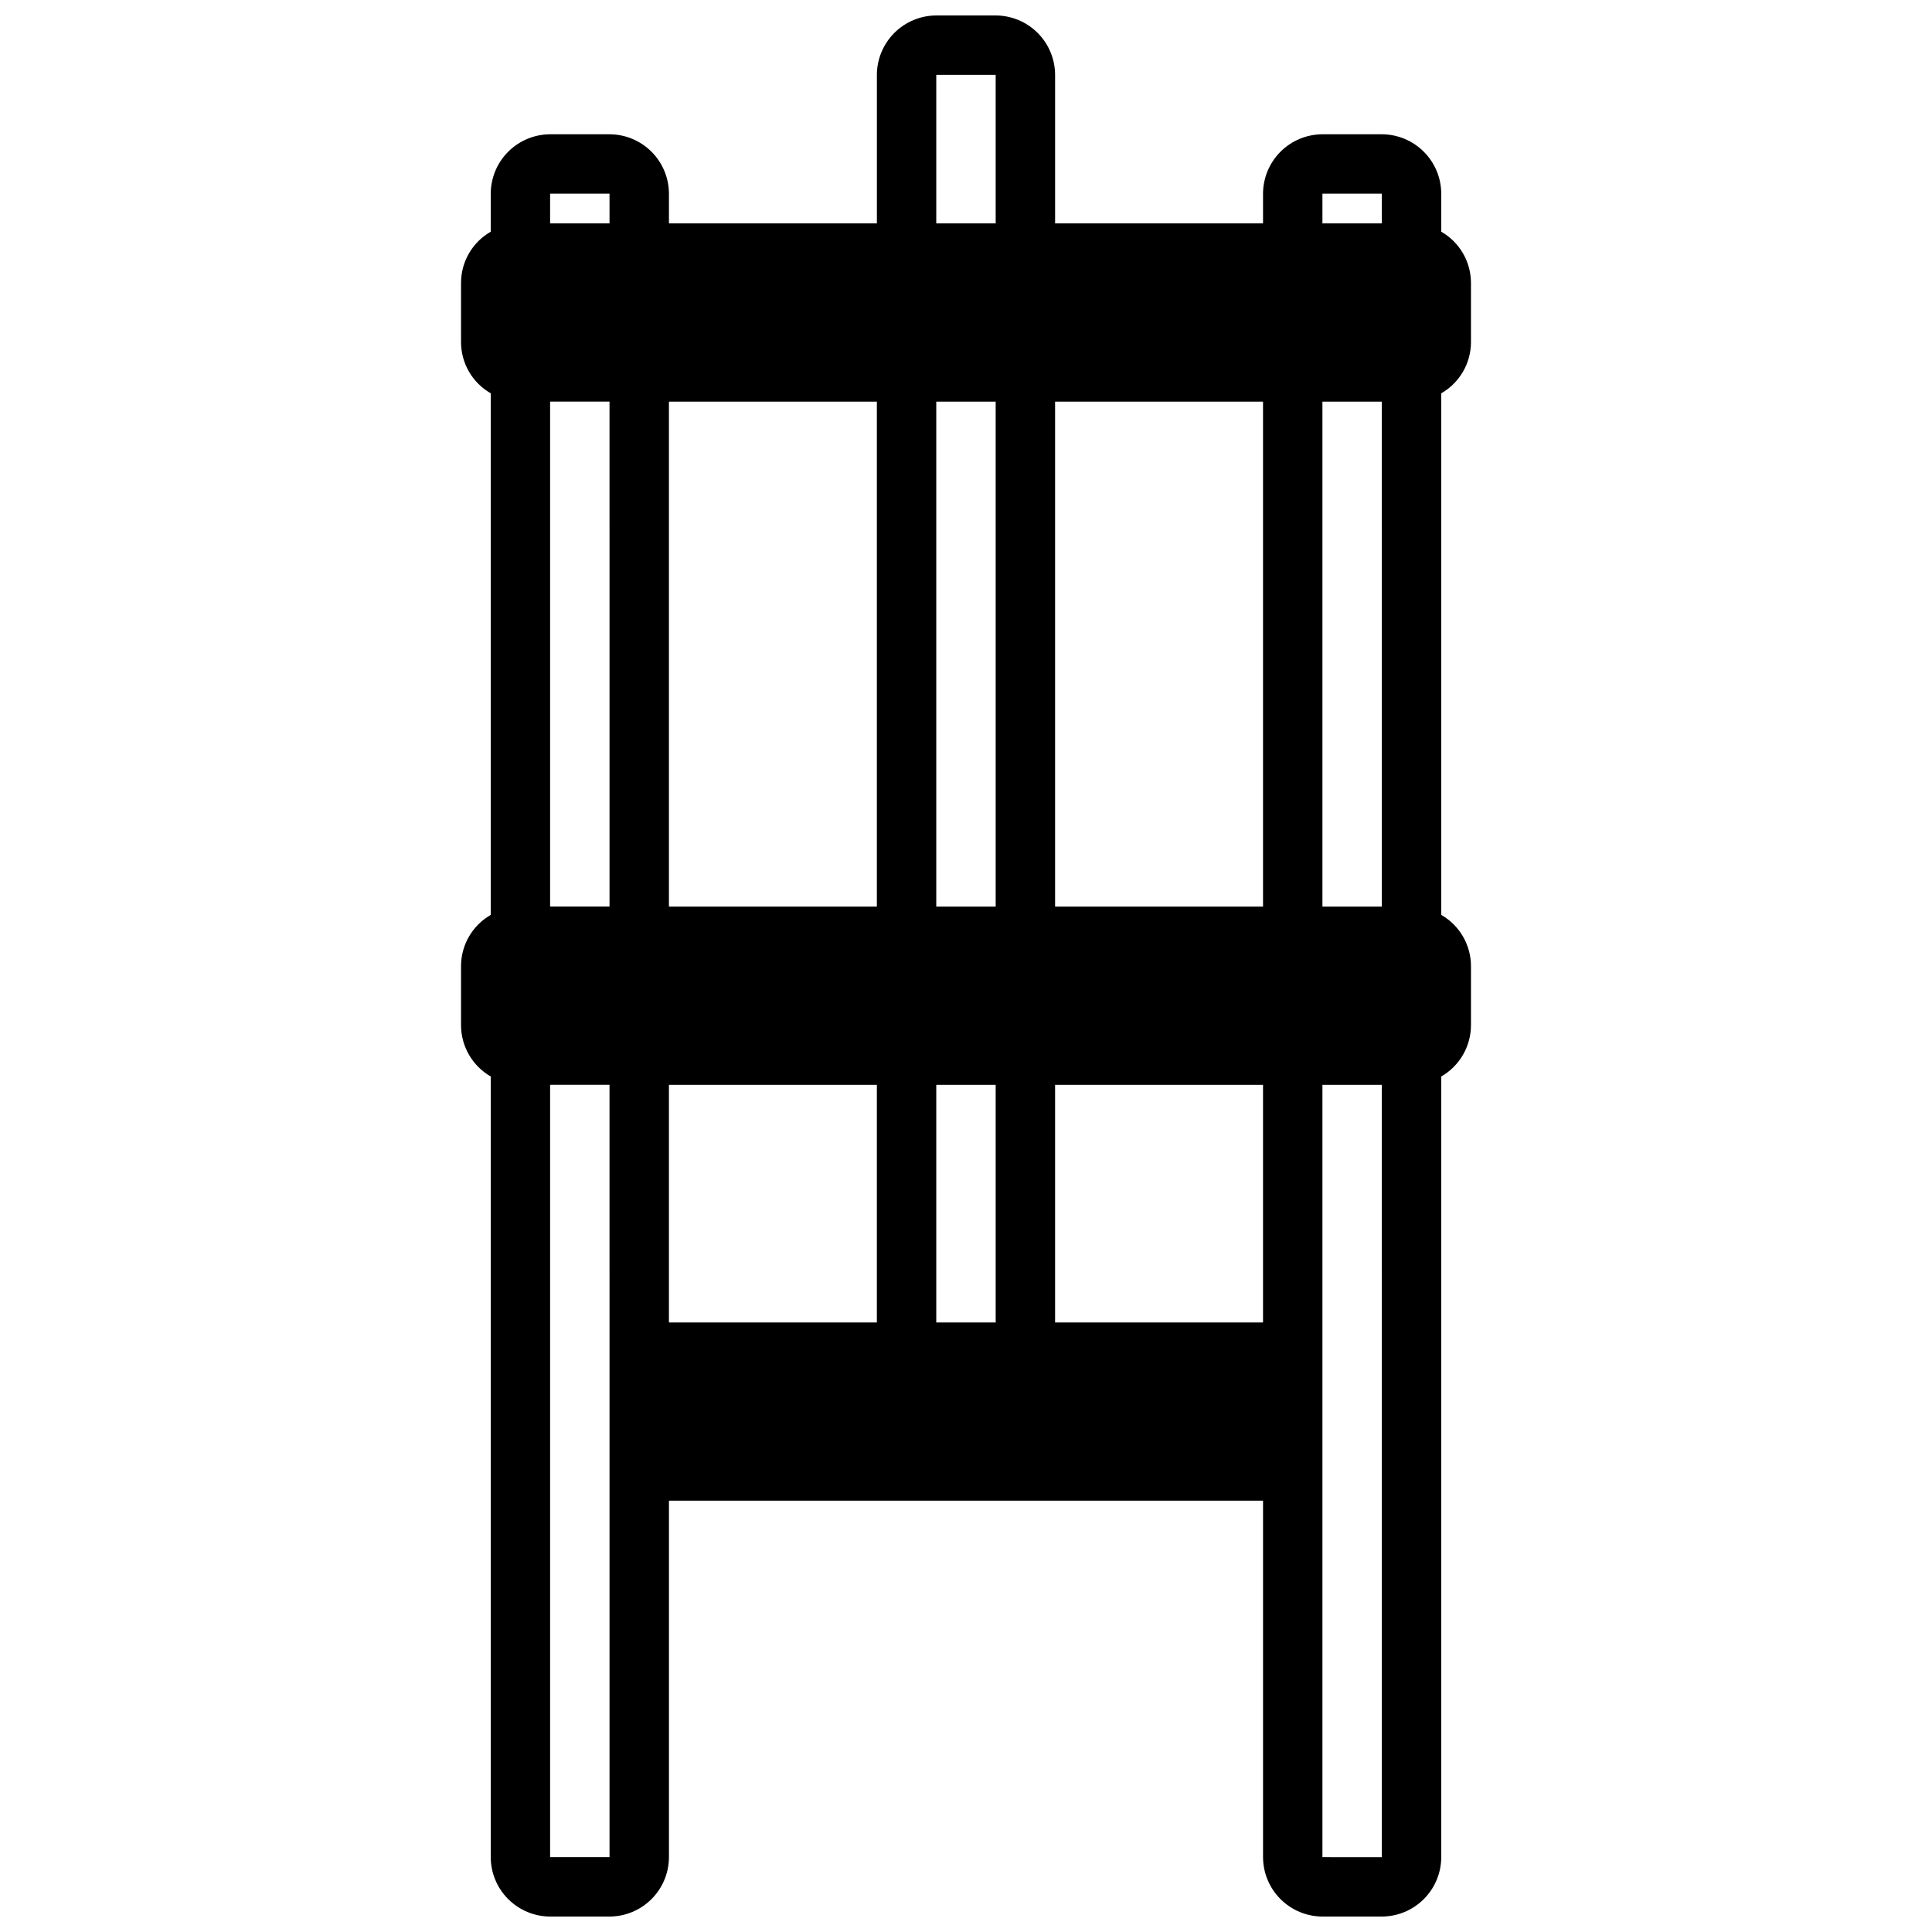 <?xml version="1.0" encoding="UTF-8"?>
<!-- Uploaded to: ICON Repo, www.svgrepo.com, Generator: ICON Repo Mixer Tools -->
<svg width="800px" height="800px" version="1.1" viewBox="144 144 512 512" xmlns="http://www.w3.org/2000/svg">
 <defs>
  <clipPath id="a">
   <path d="m266 148.09h268v503.81h-268z"/>
  </clipPath>
 </defs>
 <g clip-path="url(#a)">
  <path d="m533.82 234.69v-15.746c-0.008-2.75-0.738-5.449-2.121-7.824-1.383-2.379-3.367-4.348-5.754-5.715v-10.078c-0.012-4.172-1.672-8.168-4.625-11.117-2.949-2.949-6.945-4.613-11.117-4.625h-15.746c-4.168 0.012-8.168 1.676-11.117 4.625s-4.613 6.945-4.625 11.117v7.875h-55.105v-39.363c-0.012-4.168-1.676-8.168-4.625-11.117s-6.945-4.613-11.117-4.625h-15.746c-4.172 0.012-8.168 1.676-11.117 4.625-2.949 2.949-4.613 6.949-4.625 11.117v39.363h-55.105v-7.875c-0.012-4.172-1.676-8.168-4.625-11.117-2.949-2.949-6.945-4.613-11.117-4.625h-15.746c-4.172 0.012-8.168 1.676-11.117 4.625s-4.613 6.945-4.625 11.117v10.078c-2.387 1.367-4.371 3.336-5.754 5.715-1.379 2.375-2.113 5.074-2.117 7.824v15.746c0.004 2.746 0.738 5.445 2.117 7.824 1.383 2.375 3.367 4.348 5.754 5.715v138.23c-2.387 1.367-4.371 3.34-5.754 5.715-1.379 2.379-2.113 5.078-2.117 7.828v15.742c0.031 5.59 3.027 10.746 7.871 13.539v206.88c0.012 4.172 1.676 8.168 4.625 11.117 2.949 2.949 6.945 4.613 11.117 4.625h15.746c4.172-0.012 8.168-1.676 11.117-4.625 2.949-2.949 4.613-6.945 4.625-11.117v-94.465h157.44v94.465c0.012 4.172 1.676 8.168 4.625 11.117 2.949 2.949 6.949 4.613 11.117 4.625h15.746c4.172-0.012 8.168-1.676 11.117-4.625 2.953-2.949 4.613-6.945 4.625-11.117v-206.88c4.844-2.793 7.84-7.949 7.875-13.539v-15.742c-0.008-2.75-0.738-5.449-2.121-7.828-1.383-2.375-3.367-4.348-5.754-5.715v-138.23c2.387-1.367 4.371-3.34 5.754-5.715 1.383-2.379 2.113-5.078 2.121-7.824zm-228.29 401.47h-15.746v-204.67h15.742zm0-251.91h-15.746v-133.82h15.742zm0-181.05h-15.746v-7.875h15.742zm70.848 291.27-55.105-0.004v-62.973h55.105zm0-110.21-55.105-0.004v-133.82h55.105zm31.488 110.21-15.746-0.004v-62.973h15.742zm0-110.21-15.746-0.004v-133.82h15.742zm0-181.06h-15.746v-39.363h15.742zm70.848 291.27-55.105-0.004v-62.973h55.105zm0-110.21-55.105-0.004v-133.82h55.105zm31.488 251.91-15.746-0.004v-204.67h15.742zm0-251.91-15.746-0.004v-133.82h15.742zm0-181.06h-15.746v-7.875h15.742z"/>
 </g>
</svg>